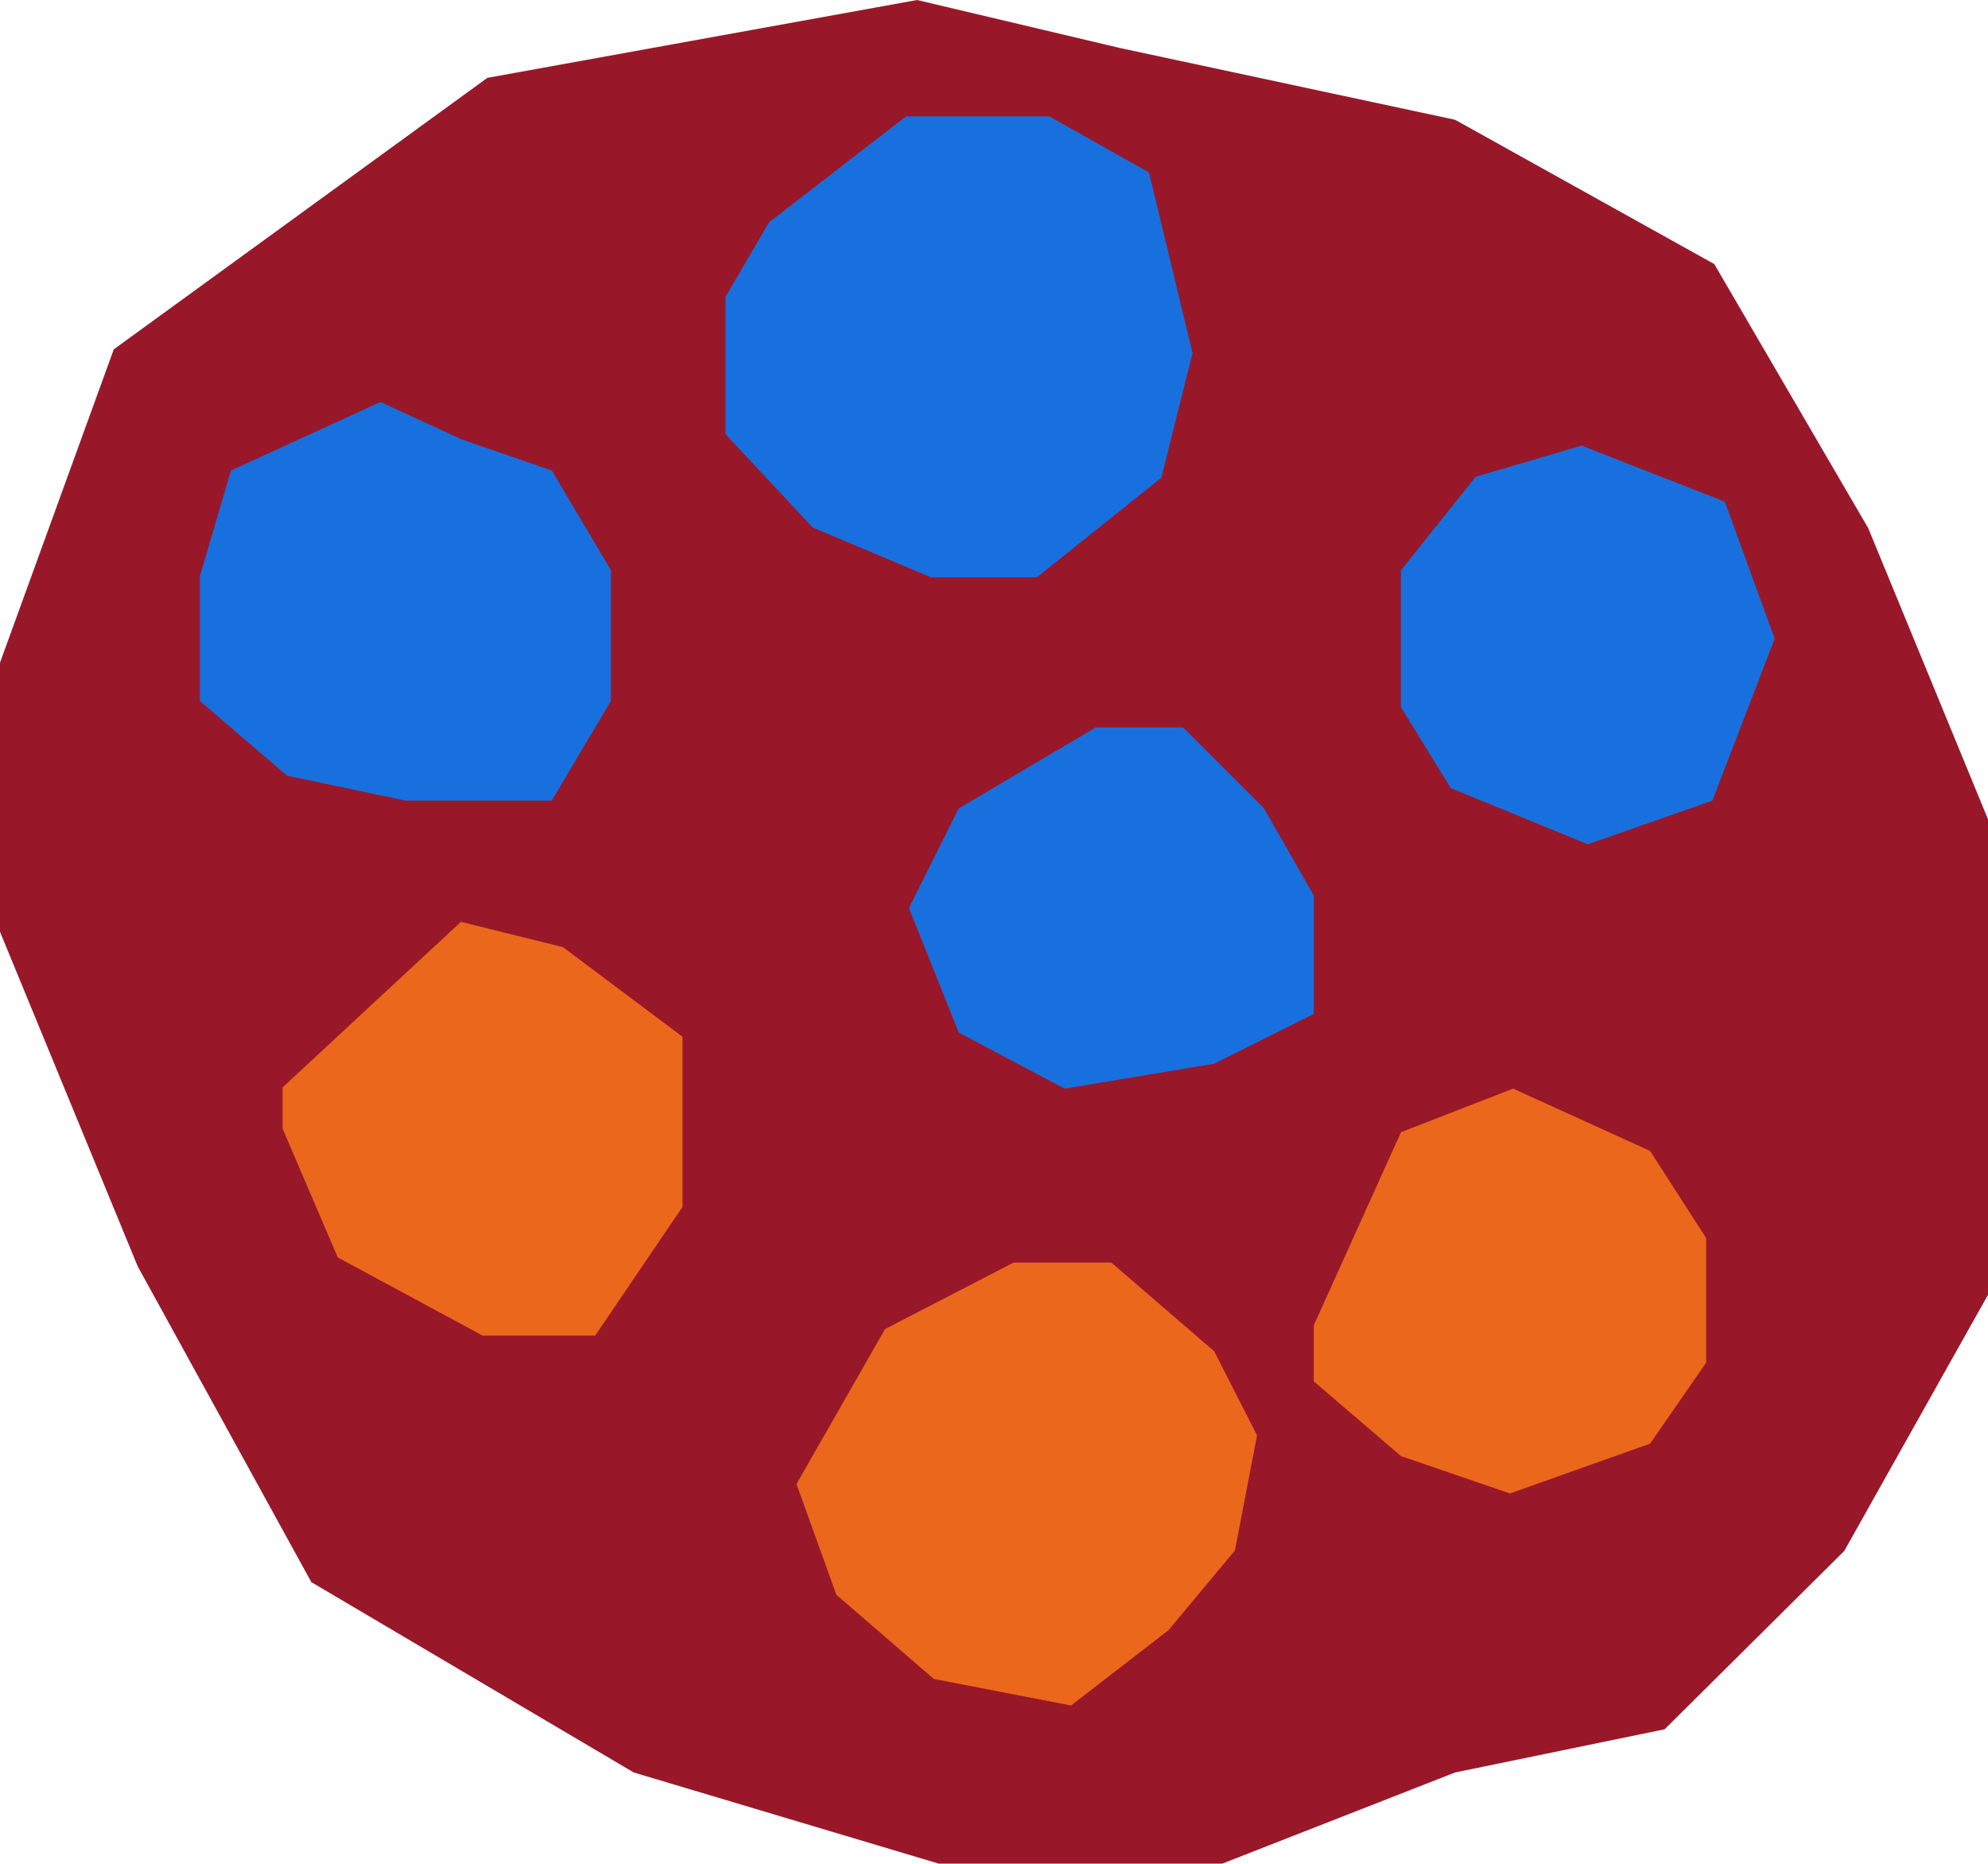 <?xml version="1.0" encoding="UTF-8"?>
<svg xmlns="http://www.w3.org/2000/svg" viewBox="0 0 1112.16 1042.56">
  <defs>
    <style>
      .a {
        fill: #981829;
      }

      .b {
        fill: #1870de;
      }

      .c {
        fill: #eb671c;
      }

      .test {
        -webkit-animation-name: test;
        -webkit-animation-duration: 5s;
        animation-name: test;
        animation-duration: 5s;
        transition-timing-function: linear;
        animation-iteration-count: infinite;
        animation-delay: ;
      }
      
      
      @keyframes test {
          0%{
            transform: skew(0deg, 0deg) scale(1) translate(0, 0);
            opacity: 1;
          }
          20%{
            transform: skew(0.12deg, 0.05) scale(0.98) translate(-14px, -14px);
            opacity: 0.9;
            }
          40%{
            transform: skew(-0.07deg, 0.13deg) scale(0.94) translate(0px, 0px);
            opacity: 1;
            }
          60%{
            transform: skew(-0.05deg, -0.14deg) scale(0.94) translate(15px, 14px);
            opacity: 0.76;
            }
          80%{
            transform: skew(-0.07deg, -0.14deg) scale(0.98) translate(13px, 12px);
            opacity: 0.76;
            }
          100%{
            transform: skew(0deg, 0deg) scale(1) translate(0, 0);
            opacity: 1;
          }
          }

          .q { animation-delay:  0.5s; }
          .w { animation-delay:  1.1s; animation-duration: 5.2s; -webkit-animation-duration: 5.2s; }
          .e { animation-delay:  0.55s; animation-duration: 4s; -webkit-animation-duration: 4s; }
          .r { animation-delay:  1.2s; animation-duration: 3.8s; -webkit-animation-duration: 3.8s; }
          .t { animation-delay:  0.9s; animation-duration: 4.2s; -webkit-animation-duration: 4.2s; }
          .y { animation-delay:  0.8s; animation-duration: 6.4s; -webkit-animation-duration: 6.4s; }
          .u { animation-delay:  0.7s; animation-duration: 4.66s; -webkit-animation-duration: 4.66s; }
    </style>
  </defs>
  <title>svg2_sct_01</title>
  <polygon class="a " points="63.65 195.43 272.65 43.55 513.06 0 626.29 26.8 814.02 67 959.03 147.72 1045.16 295.47 1112.16 458.31 1112.16 583.24 1112.16 724.35 1031.76 867.62 931.26 967.4 814.02 991.56 683.78 1042.56 525.18 1042.56 354.53 991.56 174.19 885.09 77.05 708.45 0 521.28 0 370.71 63.65 195.43"></polygon>
  <polygon class="b test w" points="405.84 166.15 430.23 124.34 506.88 65.11 587.01 65.11 642.76 96.47 667.15 197.51 649.73 267.19 580.04 322.94 520.81 322.94 454.62 295.07 405.84 242.8 405.84 166.15"></polygon>
  <polygon class="b test e" points="783.76 395.63 783.76 318.98 825.57 266.71 884.8 249.29 964.93 280.65 992.81 357.3 957.96 447.89 888.28 472.28 811.63 440.92 783.76 395.63"></polygon>
  <polygon class="b test r" points="536.38 452.22 613.03 406.93 661.81 406.93 707.11 452.22 734.98 501 734.98 567.2 679.23 595.07 595.62 609 536.38 577.65 508.51 507.96 536.38 452.22"></polygon>
  <polygon class="b test t" points="212.85 224.88 258.15 245.78 308.67 263.2 341.76 318.95 341.76 392.12 308.67 447.86 226.79 447.86 160.59 433.93 111.81 392.12 111.81 322.43 129.23 263.2 212.85 224.88"></polygon>
  <polygon class="c test y" points="734.98 741.4 783.76 633.39 846.47 609 923.12 643.85 954.48 692.62 954.48 762.31 923.12 807.6 844.73 835.47 783.76 814.57 734.98 772.76 734.98 741.4"></polygon>
  <polygon class="c test u" points="495.14 743.5 566.99 706.34 621.75 706.34 679.23 755.89 703.25 802.96 690.86 867.37 653.7 911.97 599.19 954.08 522.39 939.22 467.89 892.15 445.59 830.21 495.14 743.5"></polygon>
  <polygon class="c test q" points="158.11 608.29 257.85 515.71 314.97 529.87 381.83 580 381.83 675.15 332.97 747.15 269.97 747.15 188.97 703.44 158.11 631.43 158.11 608.29"></polygon>
</svg>
